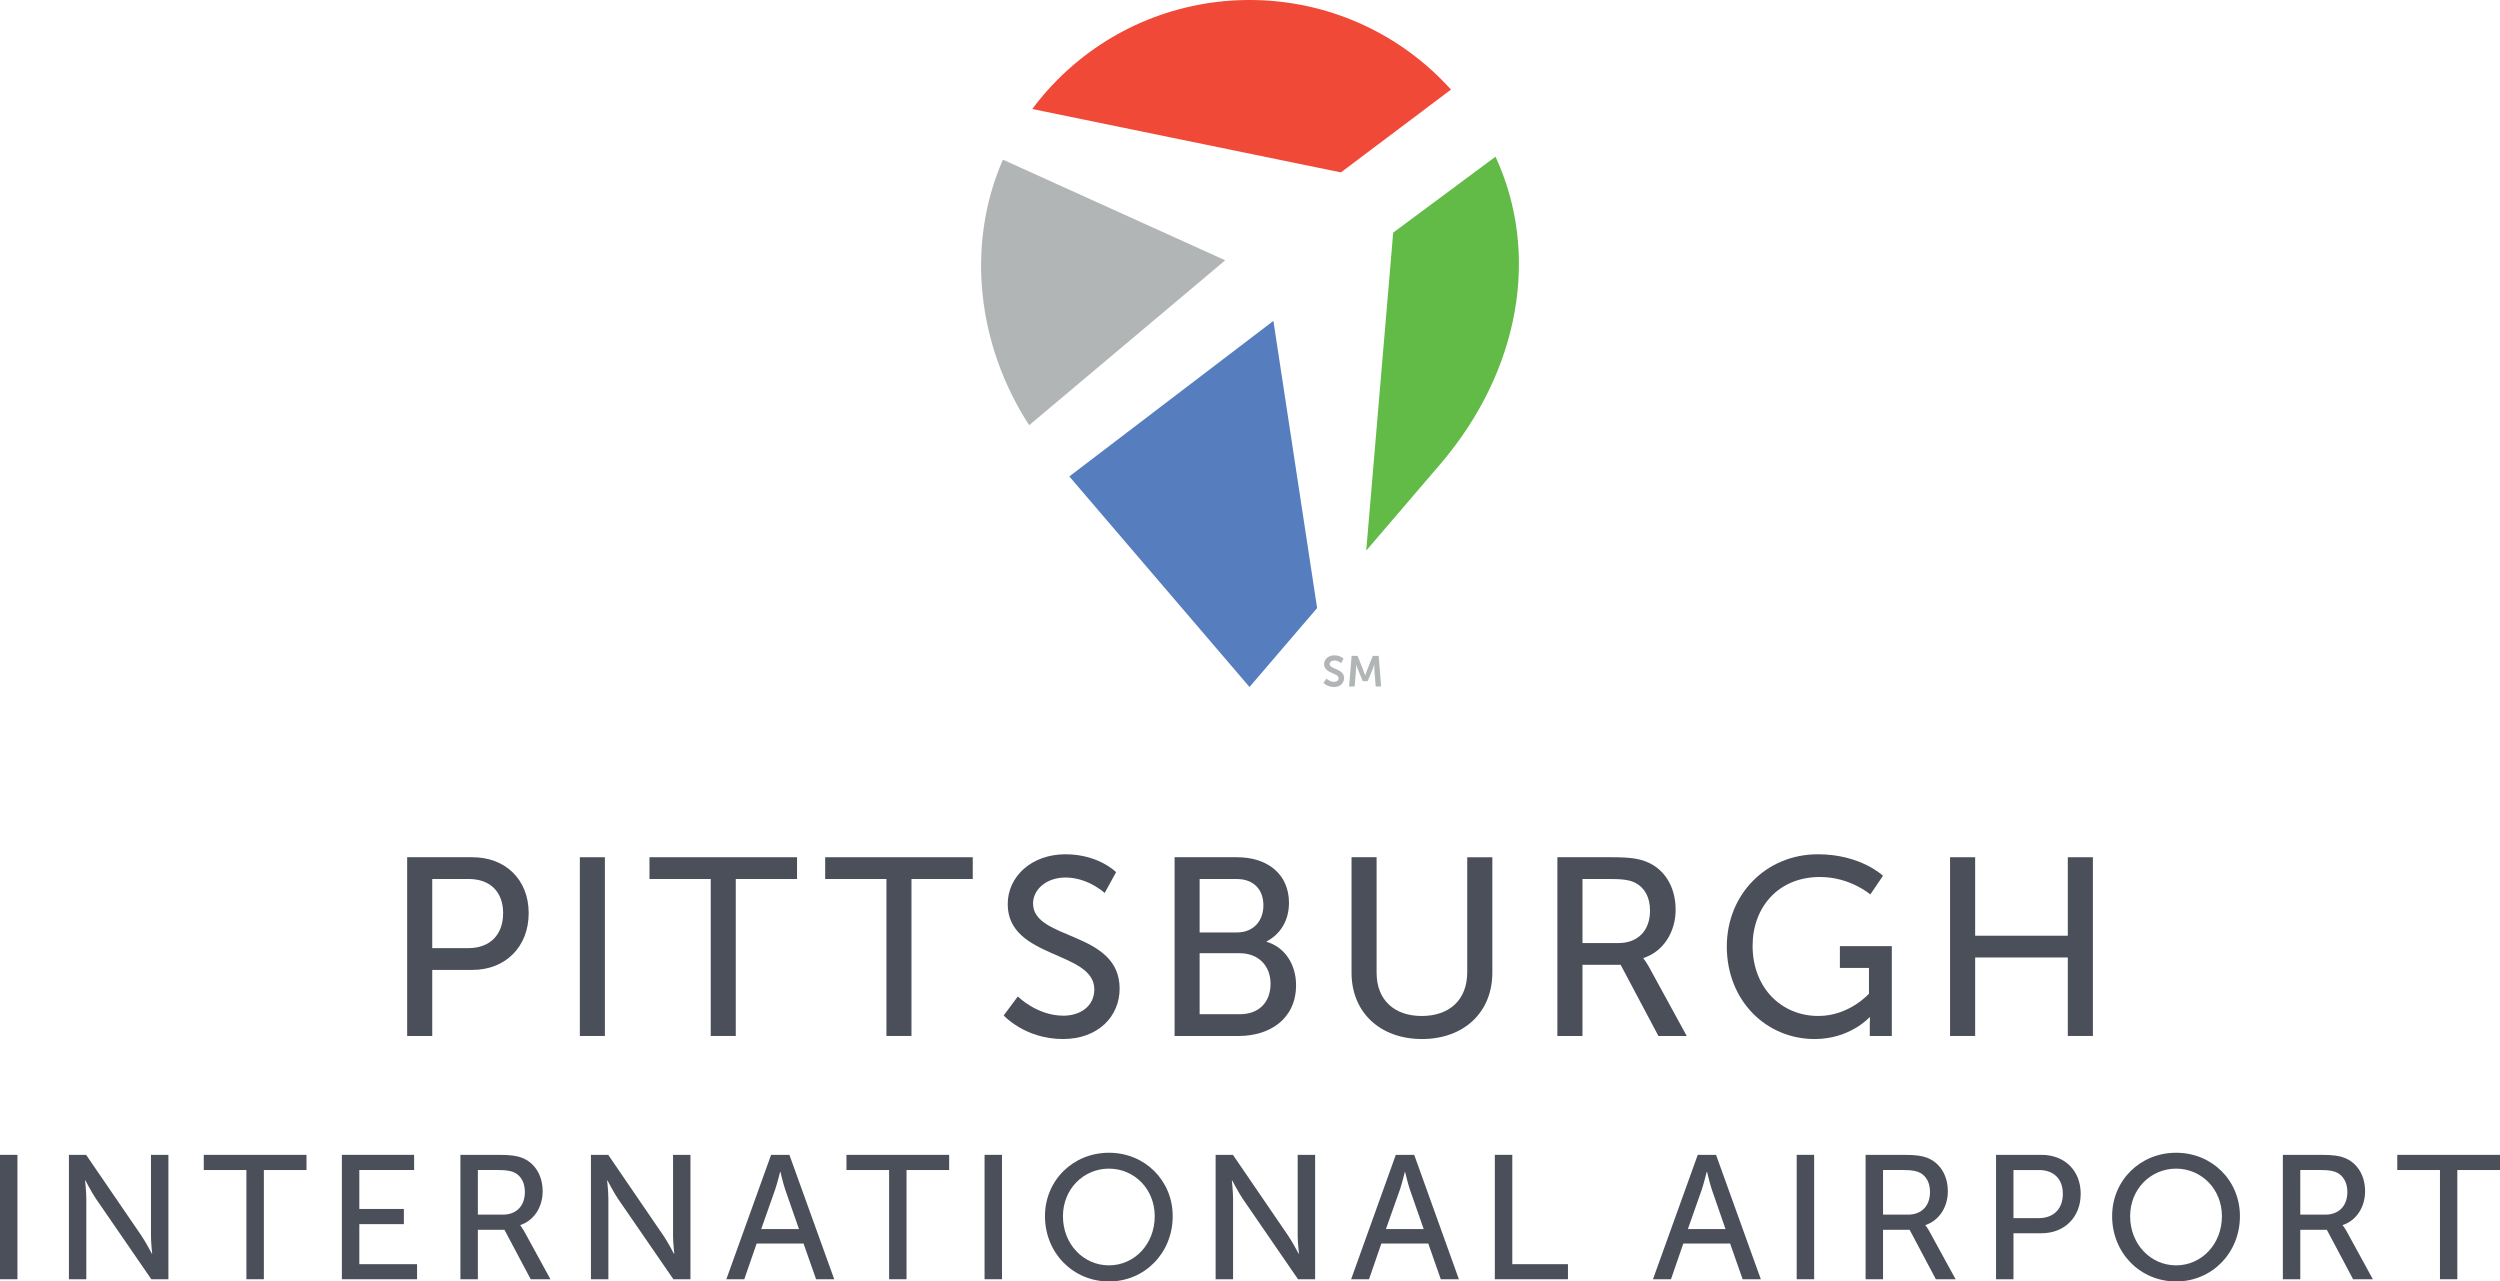 <?xml version="1.0"?>
<svg
   width="195.09"
   height="100"
   viewBox="0 0 195.09 100"
   enable-background="new 0 0 210 125"
   xmlns="http://www.w3.org/2000/svg"
   xmlns:xlink="http://www.w3.org/1999/xlink">
<g
   id="g84"
   transform="translate(-7.455,-12.5)">	<rect
   x="7.455"
   y="102.619"
   fill="#4b4f5a"
   width="1.362"
   height="9.708"
   id="rect4" />
<g
   id="g82">
<defs
   id="defs7"><rect
     id="SVGID_1_"
     x="7.455"
     y="12.5"
     width="195.09"
     height="100" /></defs>
<clipPath
   id="SVGID_2_">			<use
   xlink:href="#SVGID_1_"
   overflow="visible"
   id="use9" />		</clipPath>		<path
   clip-path="url(#SVGID_2_)"
   fill="#4b4f5a"
   d="m 12.832,102.619 h 1.343 l 4.318,6.313 c 0.357,0.528 0.813,1.405 0.813,1.405 h 0.025 c 0,0 -0.095,-0.869 -0.095,-1.405 v -6.313 h 1.361 v 9.708 h -1.334 l -4.329,-6.293 c -0.361,-0.539 -0.813,-1.417 -0.813,-1.417 h -0.029 c 0,0 0.098,0.864 0.098,1.417 v 6.293 h -1.357 v -9.708 z"
   id="path12" />		<polygon
   clip-path="url(#SVGID_2_)"
   fill="#4b4f5a"
   points="26.683,103.804 23.356,103.804 23.356,102.62 31.373,102.62 31.373,103.804 28.046,103.804 28.046,112.327 26.683,112.327 "
   id="polygon14" />		<polygon
   clip-path="url(#SVGID_2_)"
   fill="#4b4f5a"
   points="35.495,111.151 40.001,111.151 40.001,112.327 34.133,112.327 34.133,102.619 39.771,102.619 39.771,103.803 35.495,103.803 35.495,106.843 38.972,106.843 38.972,108.027 35.495,108.027 "
   id="polygon16" />		<path
   clip-path="url(#SVGID_2_)"
   fill="#4b4f5a"
   d="m 43.383,102.619 h 2.97 c 1.018,0 1.443,0.087 1.816,0.223 0.988,0.371 1.633,1.347 1.633,2.624 0,1.24 -0.685,2.282 -1.743,2.633 v 0.025 c 0,0 0.11,0.124 0.29,0.438 l 2.06,3.766 h -1.54 l -2.047,-3.857 h -2.076 v 3.857 h -1.362 v -9.709 z m 3.313,4.666 c 1.058,0 1.717,-0.678 1.717,-1.763 0,-0.713 -0.272,-1.219 -0.768,-1.497 -0.26,-0.135 -0.58,-0.222 -1.334,-0.222 h -1.566 v 3.481 h 1.951 z"
   id="path18" />		<path
   clip-path="url(#SVGID_2_)"
   fill="#4b4f5a"
   d="m 53.569,102.619 h 1.348 l 4.315,6.313 c 0.36,0.528 0.811,1.405 0.811,1.405 h 0.03 c 0,0 -0.096,-0.869 -0.096,-1.405 v -6.313 h 1.358 v 9.708 h -1.333 l -4.331,-6.293 c -0.355,-0.539 -0.812,-1.417 -0.812,-1.417 h -0.027 c 0,0 0.098,0.864 0.098,1.417 v 6.293 h -1.361 z"
   id="path20" />		<path
   clip-path="url(#SVGID_2_)"
   fill="#4b4f5a"
   d="m 70.159,109.538 h -3.658 l -0.965,2.789 h -1.4 l 3.492,-9.708 h 1.428 l 3.498,9.708 h -1.416 z m -1.829,-5.585 c 0,0 -0.221,0.885 -0.386,1.377 l -1.088,3.082 h 2.947 L 68.73,105.33 c -0.168,-0.492 -0.373,-1.377 -0.373,-1.377 z"
   id="path22" />		<polygon
   clip-path="url(#SVGID_2_)"
   fill="#4b4f5a"
   points="76.838,103.804 73.51,103.804 73.51,102.62 81.524,102.62 81.524,103.804 78.197,103.804 78.197,112.327 76.838,112.327 "
   id="polygon24" />		<rect
   x="84.286"
   y="102.619"
   clip-path="url(#SVGID_2_)"
   fill="#4b4f5a"
   width="1.361"
   height="9.708"
   id="rect26" />		<path
   clip-path="url(#SVGID_2_)"
   fill="#4b4f5a"
   d="m 93.994,102.456 c 2.801,0 4.974,2.161 4.974,4.95 0,2.859 -2.172,5.094 -4.974,5.094 -2.807,0 -4.994,-2.234 -4.994,-5.094 0,-2.789 2.187,-4.95 4.994,-4.95 m 0,8.787 c 1.979,0 3.571,-1.646 3.571,-3.837 0,-2.118 -1.592,-3.71 -3.571,-3.71 -1.984,0 -3.591,1.592 -3.591,3.71 -0.001,2.191 1.606,3.837 3.591,3.837"
   id="path28" />		<path
   clip-path="url(#SVGID_2_)"
   fill="#4b4f5a"
   d="m 102.319,102.619 h 1.348 l 4.314,6.313 c 0.357,0.528 0.814,1.405 0.814,1.405 h 0.026 c 0,0 -0.099,-0.869 -0.099,-1.405 v -6.313 h 1.361 v 9.708 h -1.335 l -4.325,-6.293 c -0.358,-0.539 -0.812,-1.417 -0.812,-1.417 h -0.028 c 0,0 0.096,0.864 0.096,1.417 v 6.293 h -1.361 v -9.708 z"
   id="path30" />		<path
   clip-path="url(#SVGID_2_)"
   fill="#4b4f5a"
   d="m 118.911,109.538 h -3.66 l -0.963,2.789 h -1.397 l 3.487,-9.708 h 1.436 l 3.487,9.708 h -1.413 z m -1.826,-5.585 c 0,0 -0.221,0.885 -0.385,1.377 l -1.093,3.082 h 2.947 l -1.077,-3.082 c -0.165,-0.492 -0.373,-1.377 -0.373,-1.377 z"
   id="path32" />		<polygon
   clip-path="url(#SVGID_2_)"
   fill="#4b4f5a"
   points="125.469,111.151 129.812,111.151 129.812,112.327 124.105,112.327 124.105,102.619 125.469,102.619 "
   id="polygon34" />		<path
   clip-path="url(#SVGID_2_)"
   fill="#4b4f5a"
   d="m 142.465,109.538 h -3.651 l -0.962,2.789 h -1.406 l 3.495,-9.708 h 1.427 l 3.494,9.708 h -1.42 z m -1.826,-5.585 c 0,0 -0.221,0.885 -0.384,1.377 l -1.085,3.082 h 2.938 l -1.069,-3.082 c -0.164,-0.492 -0.37,-1.377 -0.37,-1.377 z"
   id="path36" />		<rect
   x="147.662"
   y="102.619"
   clip-path="url(#SVGID_2_)"
   fill="#4b4f5a"
   width="1.362"
   height="9.708"
   id="rect38" />		<path
   clip-path="url(#SVGID_2_)"
   fill="#4b4f5a"
   d="m 153.037,102.619 h 2.965 c 1.023,0 1.45,0.087 1.819,0.223 0.993,0.371 1.635,1.347 1.635,2.624 0,1.24 -0.686,2.282 -1.747,2.633 v 0.025 c 0,0 0.112,0.124 0.292,0.438 l 2.062,3.766 h -1.541 l -2.046,-3.857 h -2.077 v 3.857 h -1.361 v -9.709 z m 3.308,4.666 c 1.064,0 1.719,-0.678 1.719,-1.763 0,-0.713 -0.269,-1.219 -0.763,-1.497 -0.262,-0.135 -0.578,-0.222 -1.339,-0.222 h -1.563 v 3.481 h 1.946 z"
   id="path40" />		<path
   clip-path="url(#SVGID_2_)"
   fill="#4b4f5a"
   d="m 163.217,102.62 h 3.552 c 1.77,0 3.055,1.198 3.055,3.038 0,1.849 -1.285,3.08 -3.055,3.08 h -2.19 v 3.589 h -1.361 v -9.707 z m 3.331,4.938 c 1.172,0 1.883,-0.729 1.883,-1.899 0,-1.161 -0.711,-1.854 -1.868,-1.854 h -1.984 v 3.754 h 1.969 z"
   id="path42" />		<path
   clip-path="url(#SVGID_2_)"
   fill="#4b4f5a"
   d="m 177.271,102.456 c 2.804,0 4.979,2.161 4.979,4.95 0,2.859 -2.175,5.094 -4.979,5.094 -2.811,0 -4.994,-2.234 -4.994,-5.094 0,-2.789 2.184,-4.95 4.994,-4.95 m 0,8.787 c 1.974,0 3.574,-1.646 3.574,-3.837 0,-2.118 -1.601,-3.71 -3.574,-3.71 -1.983,0 -3.589,1.592 -3.589,3.71 0.001,2.191 1.606,3.837 3.589,3.837"
   id="path44" />		<path
   clip-path="url(#SVGID_2_)"
   fill="#4b4f5a"
   d="m 185.599,102.619 h 2.965 c 1.021,0 1.447,0.087 1.817,0.223 0.994,0.371 1.636,1.347 1.636,2.624 0,1.24 -0.686,2.282 -1.749,2.633 v 0.025 c 0,0 0.113,0.124 0.295,0.438 l 2.06,3.766 h -1.541 l -2.048,-3.857 h -2.074 v 3.857 h -1.36 v -9.709 z m 3.316,4.666 c 1.055,0 1.718,-0.678 1.718,-1.763 0,-0.713 -0.279,-1.219 -0.771,-1.497 -0.265,-0.135 -0.577,-0.222 -1.333,-0.222 h -1.57 v 3.481 h 1.956 z"
   id="path46" />		<polygon
   clip-path="url(#SVGID_2_)"
   fill="#4b4f5a"
   points="197.86,103.804 194.529,103.804 194.529,102.62 202.546,102.62 202.546,103.804 199.215,103.804 199.215,112.327 197.86,112.327 "
   id="polygon48" />		<path
   clip-path="url(#SVGID_2_)"
   fill="#4b4f5a"
   d="m 39.228,79.395 h 5.098 c 2.547,0 4.385,1.72 4.385,4.365 0,2.647 -1.837,4.428 -4.385,4.428 h -3.14 v 5.155 h -1.958 z m 4.78,7.093 c 1.682,0 2.709,-1.042 2.709,-2.729 0,-1.677 -1.027,-2.666 -2.688,-2.666 h -2.843 v 5.395 z"
   id="path50" />		<rect
   x="52.704"
   y="79.395"
   clip-path="url(#SVGID_2_)"
   fill="#4b4f5a"
   width="1.954"
   height="13.948"
   id="rect52" />		<polygon
   clip-path="url(#SVGID_2_)"
   fill="#4b4f5a"
   points="62.918,81.094 58.137,81.094 58.137,79.395 69.653,79.395 69.653,81.094 64.872,81.094 64.872,93.343 62.918,93.343 "
   id="polygon54" />		<polygon
   clip-path="url(#SVGID_2_)"
   fill="#4b4f5a"
   points="76.629,81.094 71.849,81.094 71.849,79.395 83.365,79.395 83.365,81.094 78.583,81.094 78.583,93.343 76.629,93.343 "
   id="polygon56" />		<path
   clip-path="url(#SVGID_2_)"
   fill="#4b4f5a"
   d="m 86.883,90.259 c 0,0 1.483,1.501 3.557,1.501 1.303,0 2.411,-0.729 2.411,-2.052 0,-3.021 -6.758,-2.366 -6.758,-6.656 0,-2.169 1.879,-3.888 4.504,-3.888 2.589,0 3.953,1.396 3.953,1.396 l -0.89,1.625 c 0,0 -1.283,-1.207 -3.063,-1.207 -1.48,0 -2.527,0.927 -2.527,2.031 0,2.886 6.756,2.114 6.756,6.64 0,2.153 -1.66,3.933 -4.426,3.933 -2.963,0 -4.62,-1.841 -4.62,-1.841 z"
   id="path58" />		<path
   clip-path="url(#SVGID_2_)"
   fill="#4b4f5a"
   d="m 99.114,79.395 h 4.88 c 2.351,0 4.048,1.303 4.048,3.562 0,1.358 -0.667,2.449 -1.74,3 v 0.042 c 1.464,0.43 2.292,1.813 2.292,3.375 0,2.625 -2.031,3.97 -4.483,3.97 H 99.115 V 79.395 Z m 4.88,5.869 c 1.261,0 2.052,-0.891 2.052,-2.109 0,-1.229 -0.749,-2.061 -2.093,-2.061 h -2.884 v 4.17 z m 0.215,6.382 c 1.504,0 2.395,-0.95 2.395,-2.375 0,-1.417 -0.953,-2.386 -2.415,-2.386 h -3.12 v 4.761 z"
   id="path60" />		<path
   clip-path="url(#SVGID_2_)"
   fill="#4b4f5a"
   d="m 112.922,79.395 h 1.957 v 9.01 c 0,2.137 1.386,3.378 3.521,3.378 2.147,0 3.552,-1.241 3.552,-3.418 v -8.97 h 1.959 v 9.01 c 0,3.104 -2.237,5.177 -5.491,5.177 -3.26,0 -5.497,-2.073 -5.497,-5.177 v -9.01 z"
   id="path62" />		<path
   clip-path="url(#SVGID_2_)"
   fill="#4b4f5a"
   d="m 128.986,79.395 h 4.271 c 1.458,0 2.074,0.124 2.604,0.323 1.428,0.531 2.354,1.93 2.354,3.771 0,1.775 -0.989,3.28 -2.511,3.771 v 0.04 c 0,0 0.157,0.178 0.417,0.631 l 2.959,5.412 h -2.209 l -2.947,-5.552 h -2.979 v 5.552 h -1.959 z m 4.76,6.699 c 1.522,0 2.47,-0.971 2.47,-2.531 0,-1.022 -0.396,-1.752 -1.104,-2.147 -0.375,-0.199 -0.833,-0.321 -1.916,-0.321 h -2.25 v 5 h 2.8 z"
   id="path64" />		<path
   clip-path="url(#SVGID_2_)"
   fill="#4b4f5a"
   d="m 149.314,79.164 c 3.343,0 5.082,1.679 5.082,1.679 l -0.989,1.457 c 0,0 -1.562,-1.362 -3.928,-1.362 -3.282,0 -5.259,2.393 -5.259,5.373 0,3.239 2.214,5.471 5.135,5.471 2.413,0 3.947,-1.74 3.947,-1.74 v -2.01 h -2.27 v -1.698 h 4.052 v 7.01 h -1.719 v -0.865 c 0,-0.302 0.019,-0.593 0.019,-0.593 h -0.041 c 0,0 -1.521,1.697 -4.281,1.697 -3.76,0 -6.854,-2.968 -6.854,-7.229 0.001,-4.032 3.042,-7.19 7.106,-7.19"
   id="path66" />		<polygon
   clip-path="url(#SVGID_2_)"
   fill="#4b4f5a"
   points="168.818,87.218 161.588,87.218 161.588,93.343 159.63,93.343 159.63,79.395 161.588,79.395 161.588,85.52 168.818,85.52 168.818,79.395 170.776,79.395 170.776,93.343 168.818,93.343 "
   id="polygon68" />		<path
   clip-path="url(#SVGID_2_)"
   fill="#b2b5b6"
   d="m 103.066,32.813 -17.35,-7.854 c -2.885,6.616 -2.037,14.409 2.05,20.724 z"
   id="path70" />		<path
   clip-path="url(#SVGID_2_)"
   fill="#f04937"
   d="m 112.094,25.953 8.591,-6.463 c -0.245,-0.27 -0.499,-0.532 -0.753,-0.791 -8.269,-8.266 -21.667,-8.266 -29.933,0 -0.733,0.732 -1.394,1.504 -1.991,2.307 z"
   id="path72" />		<polygon
   clip-path="url(#SVGID_2_)"
   fill="#567ebf"
   points="106.826,37.54 90.9,49.679 104.961,66.11 110.238,59.952 "
   id="polygon74" />		<path
   clip-path="url(#SVGID_2_)"
   fill="#62bb46"
   d="m 116.173,30.654 -2.103,24.813 5.861,-6.842 c 6.141,-7.251 7.725,-16.335 4.228,-23.899 z"
   id="path76" />		<path
   clip-path="url(#SVGID_2_)"
   fill="#b2b5b6"
   d="m 110.967,65.453 c 0,0 0.254,0.256 0.597,0.256 0.183,0 0.346,-0.091 0.346,-0.285 0,-0.431 -1.127,-0.355 -1.127,-1.096 0,-0.396 0.342,-0.689 0.796,-0.689 0.475,0 0.72,0.259 0.72,0.259 l -0.188,0.352 c 0,0 -0.23,-0.209 -0.533,-0.209 -0.197,0 -0.361,0.114 -0.361,0.282 0,0.426 1.125,0.326 1.125,1.091 0,0.38 -0.287,0.697 -0.782,0.697 -0.54,0 -0.828,-0.324 -0.828,-0.324 z"
   id="path78" />		<path
   clip-path="url(#SVGID_2_)"
   fill="#b2b5b6"
   d="m 112.93,63.682 h 0.468 l 0.465,1.183 c 0.054,0.139 0.125,0.349 0.125,0.349 h 0.006 c 0,0 0.061,-0.21 0.116,-0.349 l 0.472,-1.183 h 0.46 l 0.191,2.387 h -0.425 l -0.104,-1.338 c -0.012,-0.156 -0.004,-0.37 -0.004,-0.37 h -0.008 c 0,0 -0.067,0.235 -0.124,0.37 l -0.389,0.926 h -0.378 l -0.386,-0.926 c -0.059,-0.135 -0.129,-0.373 -0.129,-0.373 h -0.007 c 0,0 0.007,0.217 -0.004,0.373 l -0.104,1.338 h -0.438 z"
   id="path80" />	</g></g></svg>
